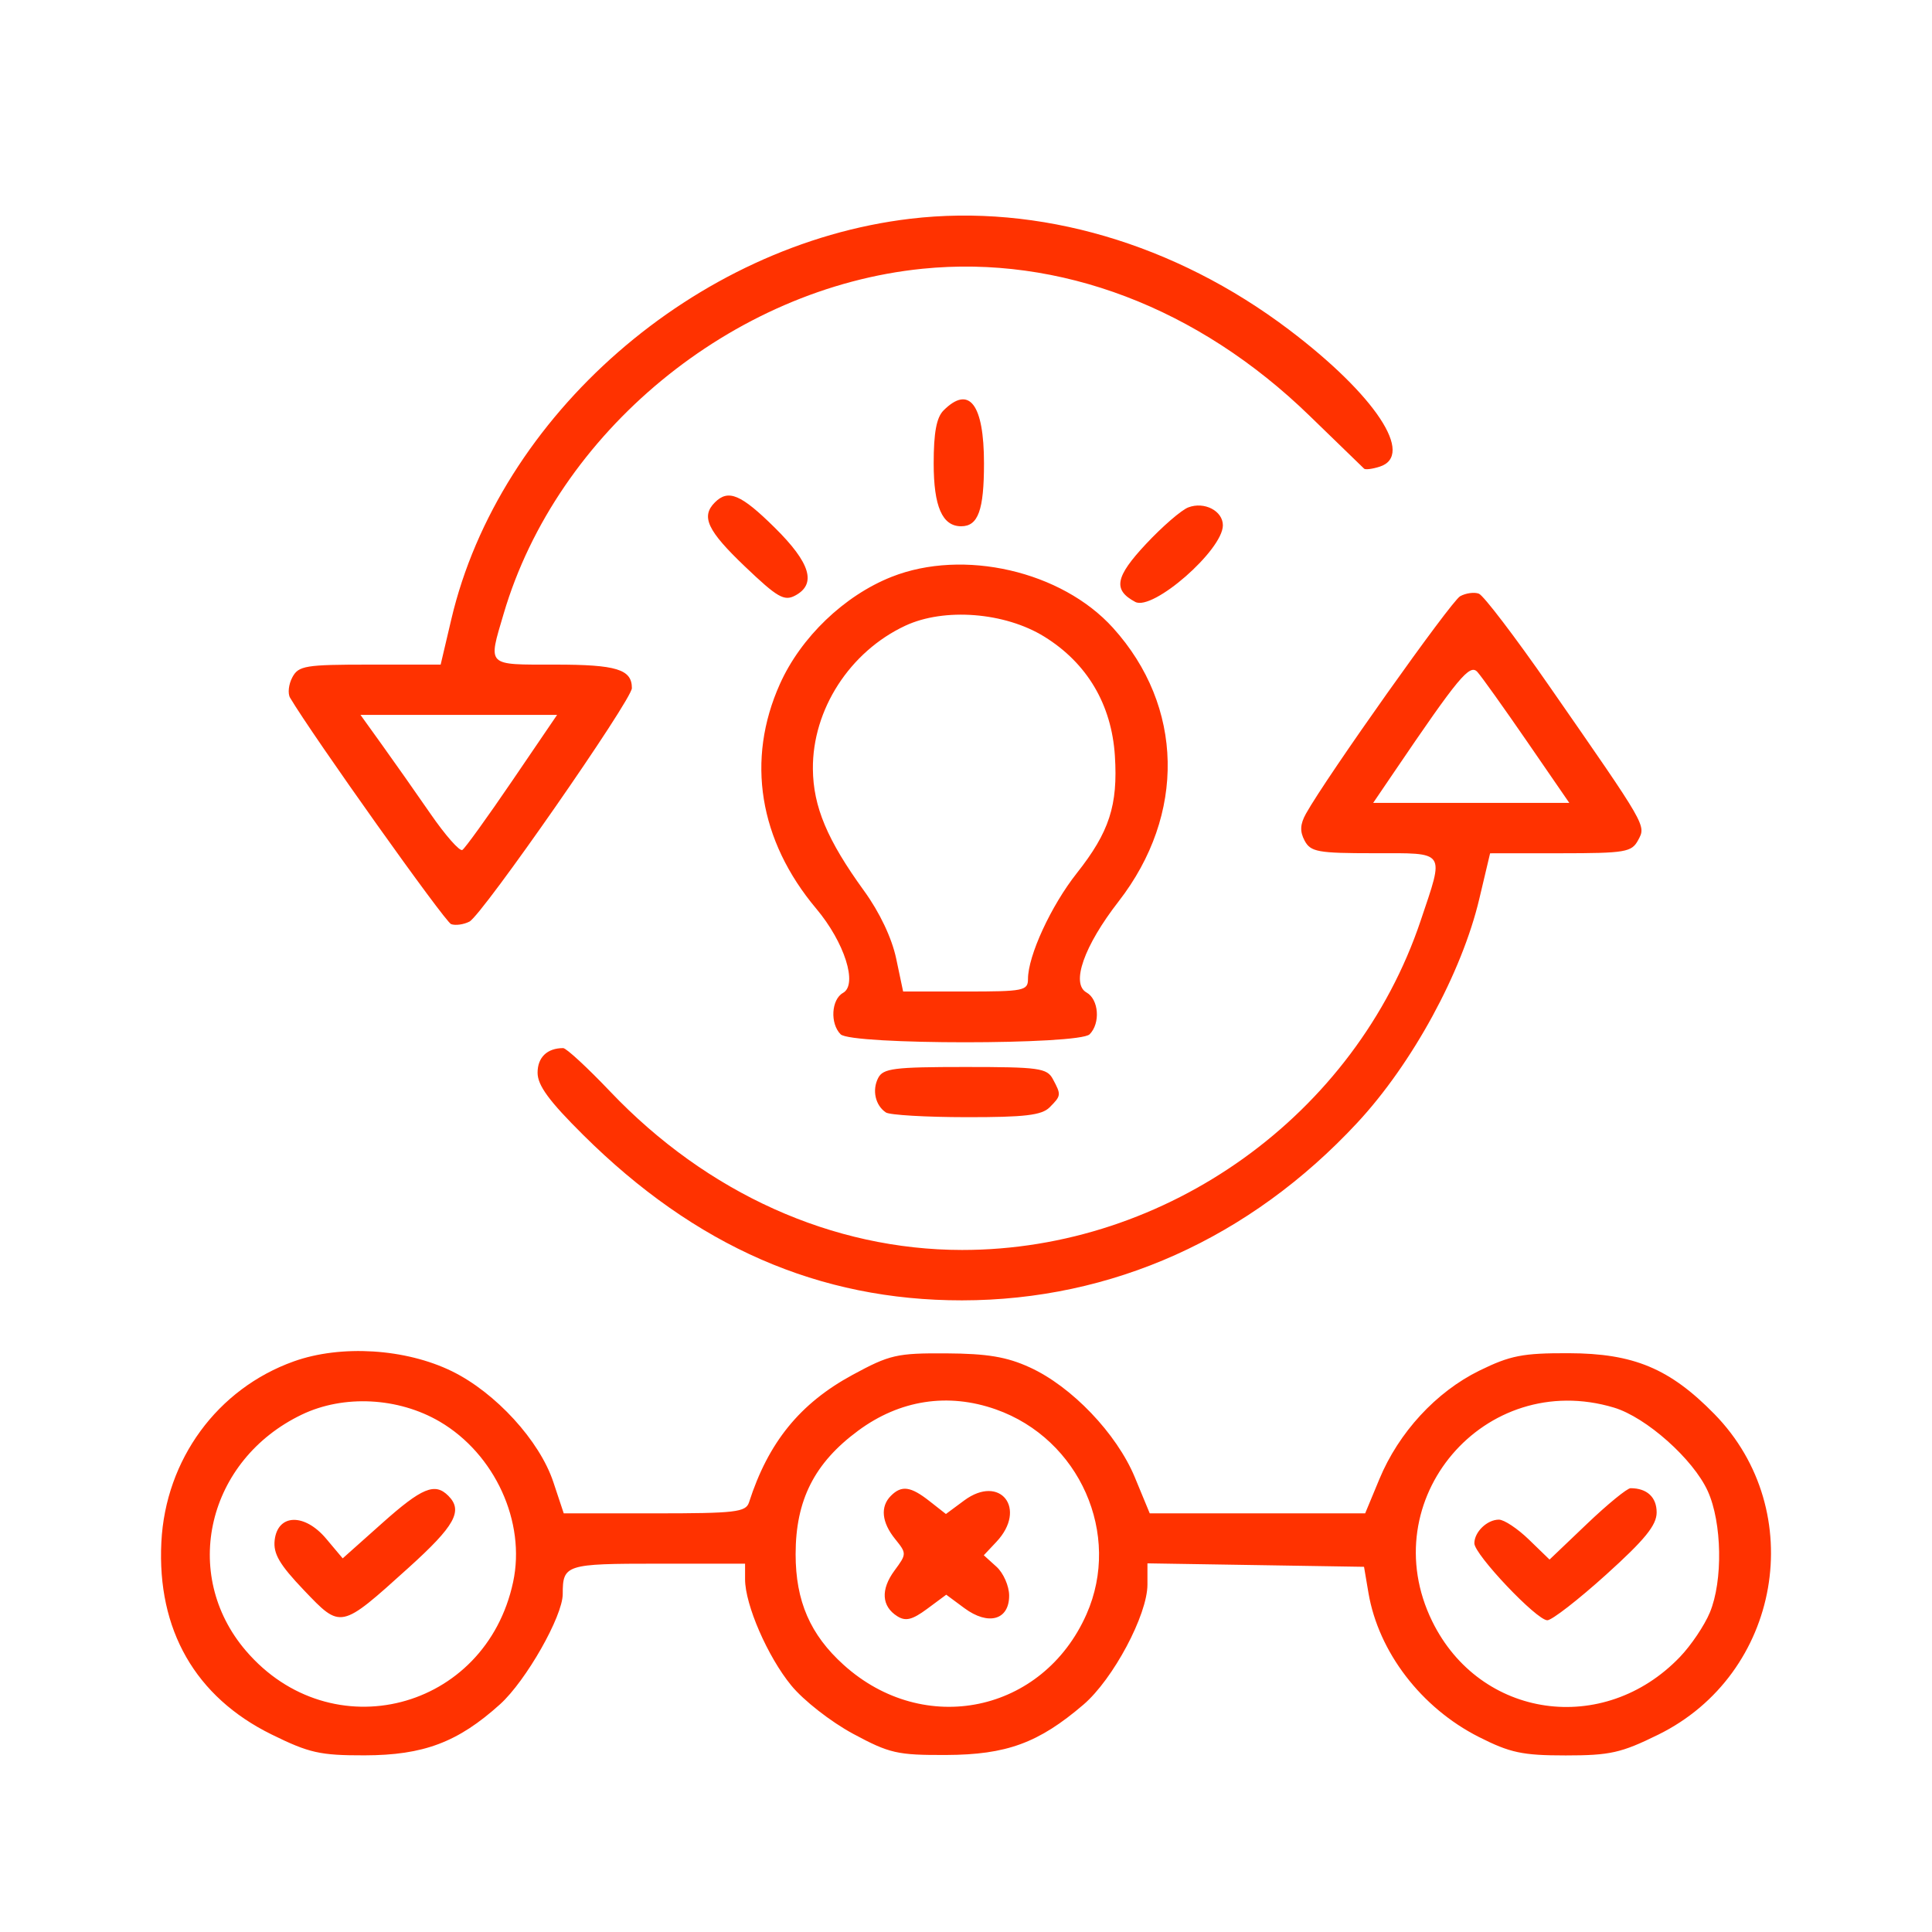 <svg width="48" height="48" viewBox="0 0 48 48" fill="none" xmlns="http://www.w3.org/2000/svg">
<g clip-path="url(#clip0_929_2723)">
<path fill-rule="evenodd" clip-rule="evenodd" d="M22.613 5.435C17.273 6.069 12.401 10.322 11.212 15.389L10.948 16.512H9.19C7.585 16.512 7.417 16.539 7.263 16.828C7.17 17.001 7.145 17.23 7.207 17.335C7.76 18.27 11.057 22.906 11.208 22.96C11.316 22.999 11.52 22.97 11.663 22.897C11.979 22.735 15.699 17.388 15.699 17.096C15.699 16.629 15.316 16.512 13.794 16.512C12.069 16.512 12.125 16.567 12.512 15.252C13.84 10.737 18.189 7.154 22.917 6.677C26.327 6.333 29.767 7.64 32.538 10.332C33.25 11.025 33.86 11.616 33.892 11.645C33.925 11.674 34.097 11.652 34.276 11.595C35.161 11.314 34.167 9.812 32.023 8.19C29.191 6.048 25.803 5.056 22.613 5.435ZM23.442 10.197C23.267 10.372 23.197 10.748 23.197 11.513C23.197 12.585 23.411 13.075 23.88 13.075C24.302 13.075 24.447 12.675 24.447 11.513C24.447 10.041 24.079 9.56 23.442 10.197ZM17.761 12.482C17.409 12.834 17.574 13.184 18.507 14.074C19.316 14.846 19.483 14.942 19.757 14.796C20.293 14.509 20.135 13.985 19.248 13.109C18.408 12.28 18.095 12.148 17.761 12.482ZM29.523 12.606C29.351 12.671 28.878 13.081 28.471 13.516C27.706 14.334 27.646 14.656 28.204 14.954C28.641 15.188 30.382 13.666 30.382 13.051C30.382 12.693 29.922 12.454 29.523 12.606ZM22.151 14.332C20.977 14.797 19.898 15.831 19.377 16.993C18.531 18.877 18.856 20.882 20.28 22.576C20.982 23.411 21.316 24.46 20.945 24.668C20.653 24.831 20.619 25.43 20.885 25.697C21.149 25.961 26.807 25.961 27.071 25.697C27.344 25.423 27.3 24.829 26.994 24.658C26.602 24.439 26.931 23.503 27.791 22.396C29.467 20.237 29.413 17.548 27.653 15.6C26.377 14.187 23.936 13.625 22.151 14.332ZM36.277 14.813C36.048 14.942 32.952 19.307 32.447 20.214C32.3 20.478 32.291 20.657 32.413 20.886C32.563 21.166 32.741 21.198 34.137 21.198C35.948 21.198 35.888 21.11 35.296 22.873C33.676 27.697 28.996 31.058 23.9 31.055C20.686 31.053 17.568 29.649 15.161 27.12C14.596 26.526 14.07 26.04 13.992 26.04C13.595 26.04 13.356 26.269 13.356 26.651C13.356 26.967 13.641 27.355 14.489 28.197C17.277 30.966 20.353 32.309 23.9 32.307C27.625 32.304 31.057 30.762 33.721 27.895C35.09 26.422 36.319 24.166 36.753 22.331L37.021 21.2L38.773 21.199C40.387 21.198 40.538 21.172 40.699 20.873C40.898 20.501 40.931 20.558 38.486 17.038C37.643 15.824 36.859 14.795 36.743 14.75C36.628 14.706 36.418 14.735 36.277 14.813ZM25.945 15.817C27.009 16.475 27.617 17.502 27.699 18.778C27.777 20.007 27.561 20.672 26.751 21.696C26.111 22.507 25.54 23.745 25.54 24.324C25.54 24.613 25.433 24.634 23.989 24.634H22.438L22.265 23.814C22.157 23.305 21.856 22.669 21.469 22.135C20.553 20.872 20.204 20.041 20.196 19.106C20.183 17.631 21.111 16.191 22.491 15.546C23.46 15.093 24.965 15.211 25.945 15.817ZM37.941 18.425L38.989 19.948H36.553H34.116L34.62 19.206C36.241 16.816 36.516 16.486 36.706 16.695C36.809 16.809 37.365 17.588 37.941 18.425ZM12.724 19.402C12.11 20.304 11.553 21.076 11.487 21.117C11.421 21.158 11.064 20.753 10.695 20.218C10.325 19.683 9.783 18.911 9.489 18.503L8.956 17.761H11.398H13.841L12.724 19.402ZM21.818 26.782C21.662 27.085 21.747 27.463 22.01 27.639C22.104 27.702 23.003 27.755 24.006 27.756C25.458 27.758 25.88 27.708 26.076 27.513C26.366 27.222 26.369 27.202 26.159 26.811C26.012 26.536 25.815 26.509 23.978 26.509C22.212 26.509 21.941 26.543 21.818 26.782ZM7.3 33.823C5.402 34.501 4.112 36.26 4.009 38.315C3.899 40.492 4.855 42.161 6.747 43.092C7.681 43.552 7.95 43.613 9.057 43.611C10.524 43.608 11.376 43.287 12.424 42.342C13.067 41.762 13.981 40.155 13.981 39.603C13.981 38.872 14.054 38.849 16.341 38.849H18.511V39.237C18.511 39.87 19.072 41.16 19.658 41.874C19.962 42.246 20.64 42.776 21.192 43.074C22.101 43.563 22.291 43.607 23.509 43.602C25.007 43.596 25.805 43.304 26.918 42.351C27.656 41.719 28.508 40.12 28.508 39.367V38.841L31.198 38.884L33.889 38.927L33.999 39.576C34.25 41.045 35.31 42.429 36.739 43.153C37.519 43.548 37.822 43.613 38.899 43.613C40 43.613 40.278 43.551 41.199 43.097C44.245 41.598 44.955 37.544 42.593 35.131C41.486 34 40.587 33.624 38.974 33.62C37.83 33.616 37.522 33.677 36.753 34.054C35.68 34.581 34.75 35.59 34.27 36.749L33.917 37.599H31.241H28.565L28.194 36.702C27.744 35.617 26.624 34.445 25.582 33.971C25.011 33.71 24.528 33.63 23.509 33.624C22.283 33.617 22.105 33.657 21.182 34.158C19.874 34.867 19.088 35.835 18.609 37.326C18.53 37.569 18.276 37.599 16.264 37.599H14.006L13.748 36.823C13.407 35.794 12.313 34.599 11.228 34.068C10.076 33.505 8.473 33.404 7.3 33.823ZM10.924 35.319C12.295 36.123 13.069 37.814 12.748 39.307C12.063 42.501 8.227 43.487 6.109 41.012C4.478 39.107 5.15 36.271 7.499 35.145C8.538 34.647 9.894 34.716 10.924 35.319ZM24.742 35.016C26.823 35.75 27.872 38.12 26.994 40.105C25.911 42.552 22.962 43.168 20.962 41.365C20.13 40.615 19.767 39.78 19.767 38.614C19.767 37.268 20.234 36.346 21.323 35.543C22.357 34.78 23.552 34.596 24.742 35.016ZM40.097 34.971C40.899 35.211 42.068 36.252 42.429 37.046C42.784 37.829 42.809 39.276 42.48 40.064C42.347 40.384 42.013 40.88 41.738 41.166C39.843 43.144 36.767 42.7 35.582 40.279C34.108 37.266 36.88 34.007 40.097 34.971ZM9.491 37.846L8.514 38.717L8.103 38.228C7.566 37.59 6.9 37.609 6.824 38.264C6.786 38.601 6.942 38.869 7.549 39.506C8.475 40.476 8.454 40.481 10.145 38.955C11.305 37.908 11.511 37.535 11.138 37.162C10.804 36.828 10.484 36.96 9.491 37.846ZM22.135 37.162C21.865 37.431 21.904 37.823 22.241 38.239C22.528 38.594 22.527 38.609 22.225 39.018C21.876 39.491 21.901 39.908 22.293 40.155C22.5 40.286 22.665 40.245 23.034 39.972L23.509 39.62L23.96 39.954C24.555 40.394 25.072 40.25 25.072 39.644C25.072 39.405 24.93 39.081 24.757 38.925L24.442 38.64L24.757 38.305C25.527 37.484 24.851 36.617 23.956 37.278L23.501 37.615L23.093 37.295C22.627 36.928 22.4 36.896 22.135 37.162ZM39.427 37.861L38.498 38.747L37.986 38.251C37.705 37.978 37.369 37.755 37.24 37.755C36.947 37.755 36.63 38.061 36.63 38.343C36.63 38.622 38.178 40.255 38.443 40.255C38.556 40.255 39.213 39.745 39.903 39.122C40.868 38.251 41.158 37.894 41.159 37.577C41.16 37.198 40.919 36.974 40.511 36.974C40.426 36.974 39.938 37.373 39.427 37.861Z" fill="#FF3200"/>
</g>
<defs>
<clipPath id="clip0_929_2723">
<rect width="40" height="38.286" fill="white" transform="translate(4 5.355)"/>
</clipPath>
</defs>
</svg>
